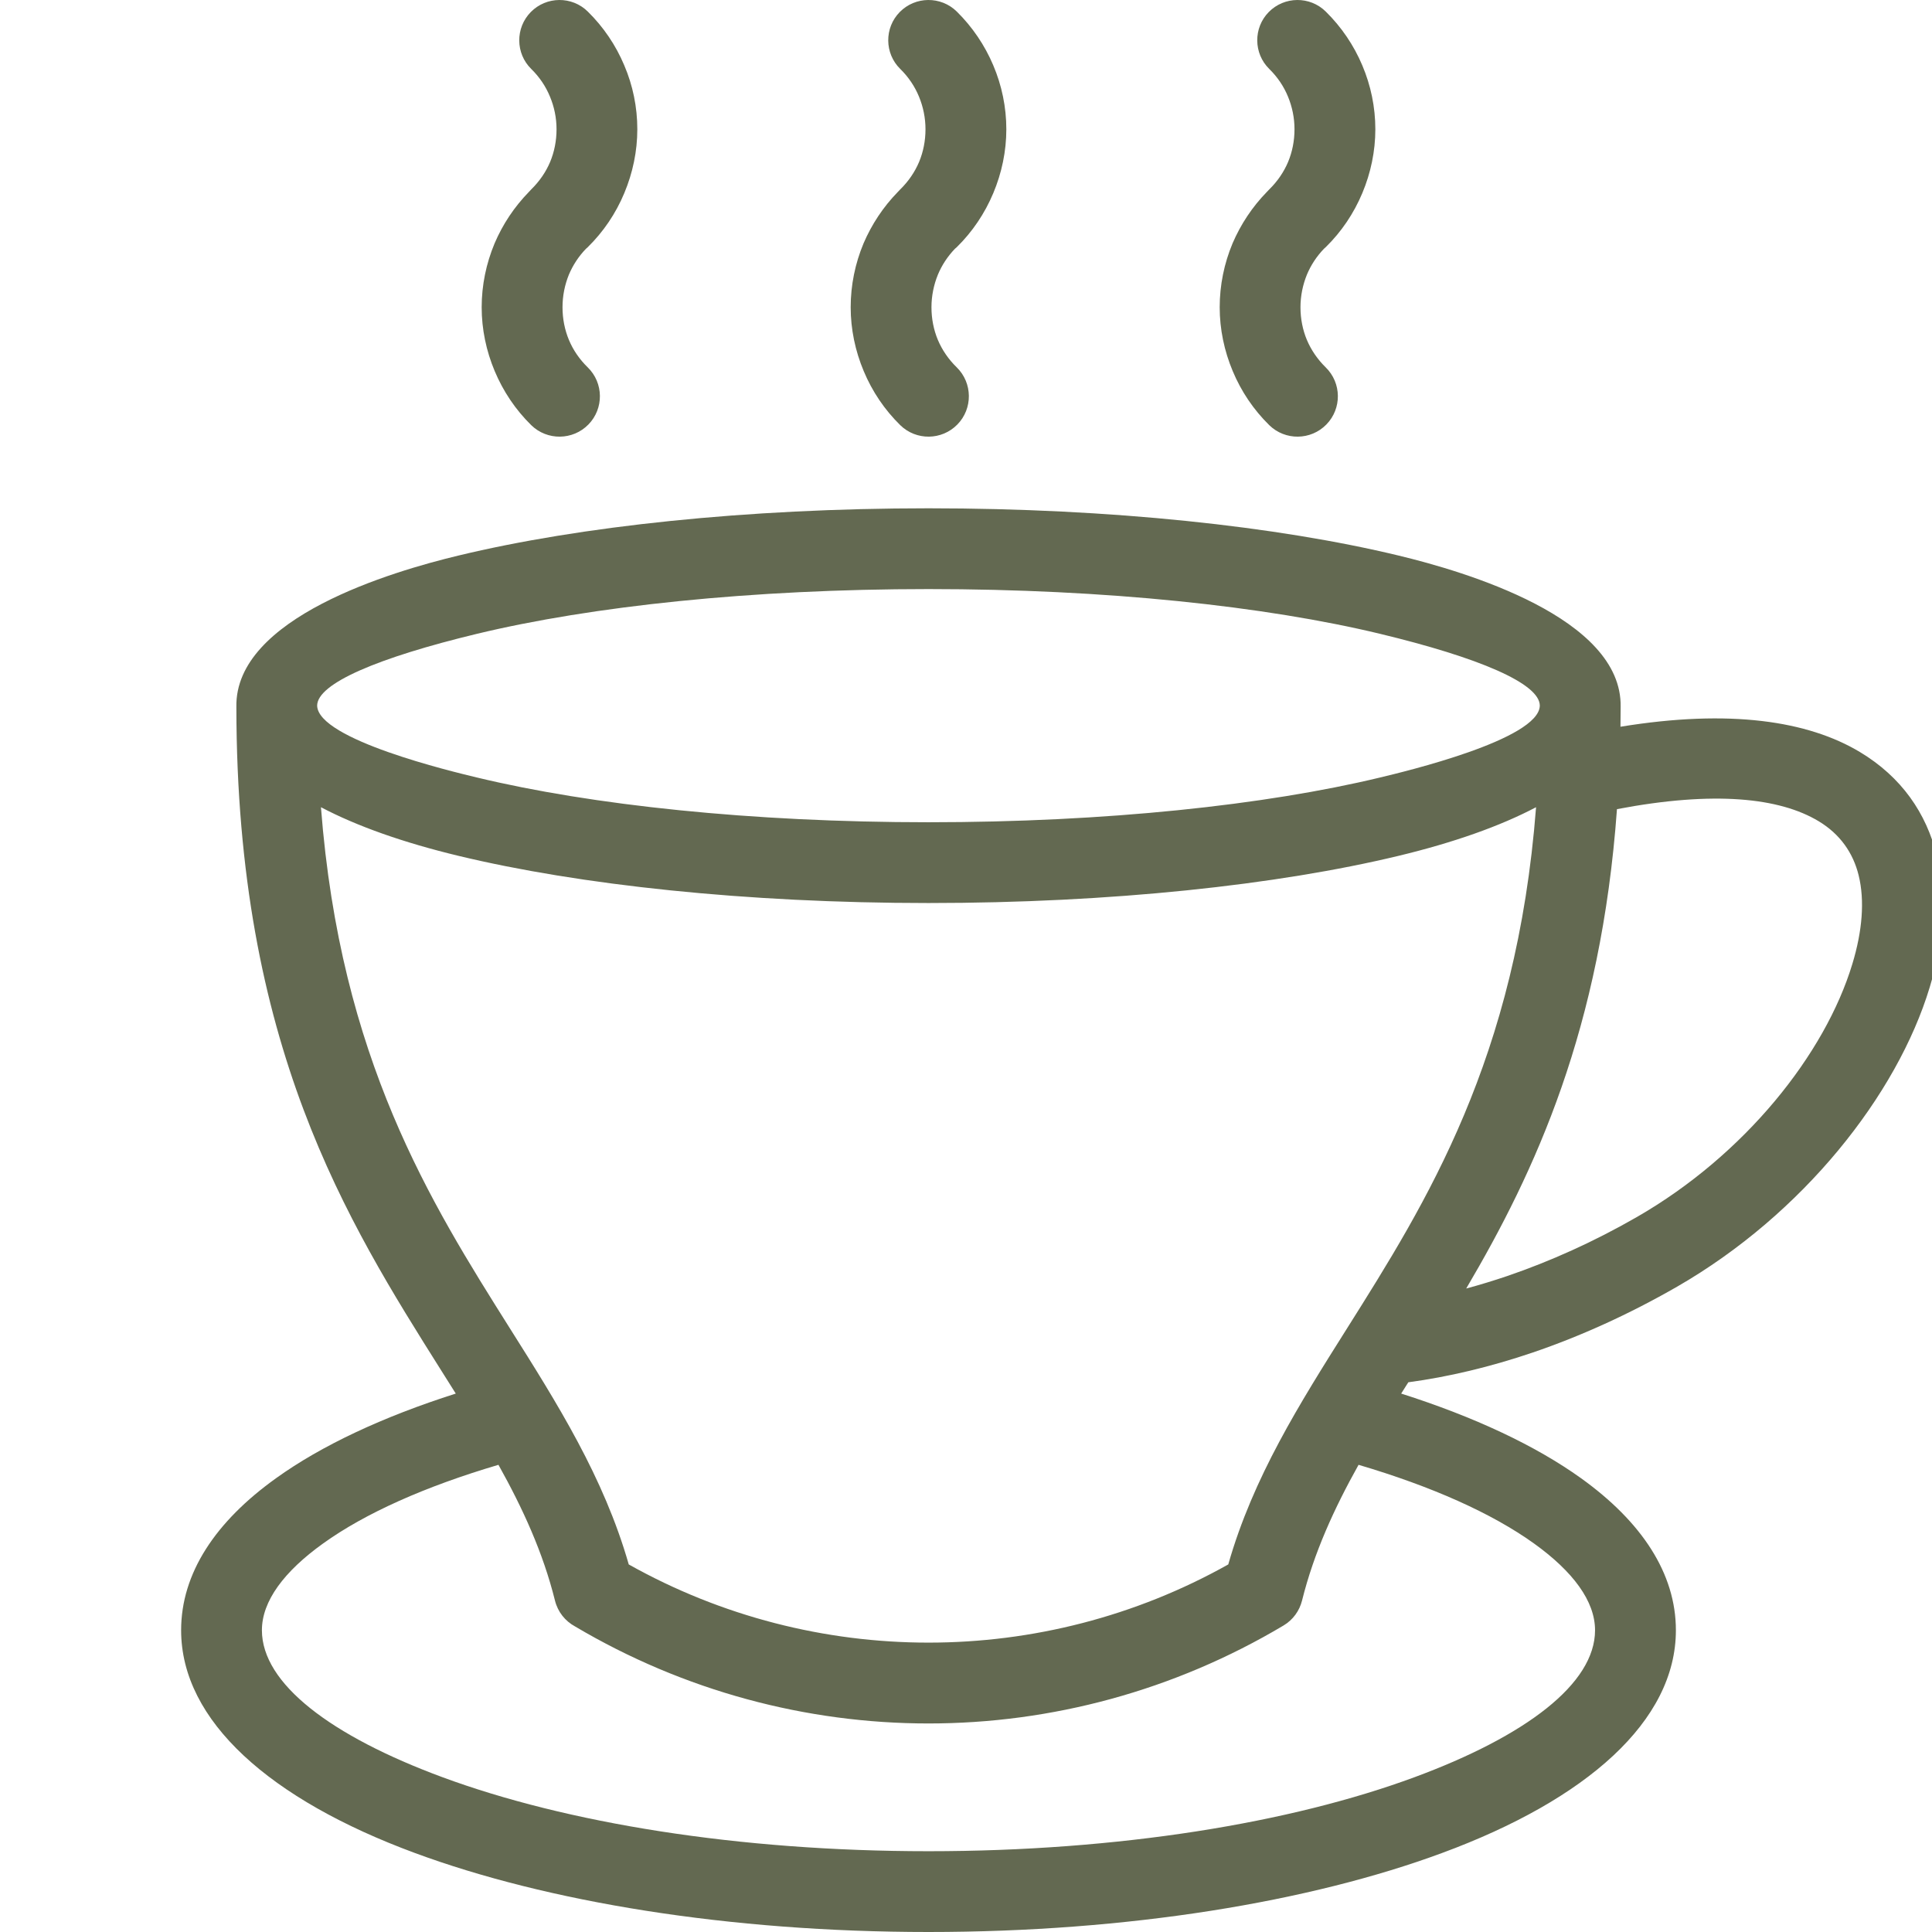 <?xml version="1.0" encoding="UTF-8"?> <svg xmlns="http://www.w3.org/2000/svg" width="32" height="32" viewBox="0 0 32 32" fill="none"><g clip-path="url(#clip0_1161_40894)"><path d="M15.379 8.419C18.404 8.419 21.159 8.718 23.166 9.202C24.258 9.465 26.871 10.23 26.843 11.709L26.84 12.037C28.651 11.741 29.947 11.94 30.806 12.456C31.494 12.869 31.907 13.468 32.081 14.179C32.245 14.841 32.193 15.588 31.962 16.353C31.422 18.137 29.86 20.113 27.777 21.312C26.98 21.77 26.173 22.134 25.39 22.401C24.684 22.641 23.989 22.806 23.326 22.895L23.208 23.082C24.417 23.467 25.433 23.943 26.187 24.484C27.19 25.204 27.758 26.059 27.758 27.002C27.758 28.507 26.279 29.807 23.889 30.69C21.7 31.5 18.69 32 15.379 32C12.068 32 9.057 31.5 6.868 30.69C4.479 29.807 3 28.507 3 27.002C3 26.059 3.567 25.204 4.572 24.484C5.324 23.943 6.34 23.467 7.549 23.082L7.316 22.712C5.742 20.213 3.919 17.319 3.915 11.709C3.887 10.23 6.5 9.464 7.592 9.202C9.599 8.718 12.354 8.419 15.379 8.419ZM21.023 1.142C20.761 0.885 20.757 0.461 21.015 0.199C21.273 -0.063 21.696 -0.067 21.958 0.191C22.218 0.446 22.424 0.751 22.564 1.083C22.705 1.415 22.78 1.775 22.78 2.141C22.78 2.503 22.705 2.863 22.564 3.199C22.423 3.535 22.218 3.84 21.958 4.094L21.928 4.121C21.808 4.246 21.712 4.392 21.647 4.548C21.578 4.717 21.54 4.901 21.54 5.089C21.54 5.281 21.577 5.465 21.646 5.63C21.716 5.796 21.822 5.952 21.958 6.085C22.222 6.343 22.227 6.767 21.969 7.031C21.711 7.295 21.287 7.3 21.023 7.042C20.764 6.788 20.558 6.483 20.418 6.147C20.277 5.812 20.202 5.452 20.202 5.089C20.202 4.723 20.276 4.363 20.415 4.031C20.55 3.716 20.741 3.427 20.982 3.18L21.023 3.137C21.16 3.003 21.265 2.848 21.335 2.682C21.404 2.516 21.441 2.333 21.441 2.141C21.441 1.953 21.403 1.769 21.333 1.6C21.264 1.431 21.158 1.274 21.023 1.142ZM14.911 1.142C14.649 0.885 14.645 0.461 14.903 0.199C15.161 -0.063 15.584 -0.067 15.847 0.191C16.106 0.446 16.312 0.751 16.452 1.083C16.593 1.415 16.668 1.775 16.668 2.141C16.668 2.503 16.593 2.863 16.452 3.199C16.311 3.535 16.106 3.84 15.847 4.094L15.816 4.121C15.696 4.246 15.6 4.392 15.535 4.548C15.466 4.717 15.428 4.901 15.428 5.089C15.428 5.281 15.465 5.465 15.534 5.63C15.604 5.796 15.71 5.952 15.847 6.085C16.11 6.343 16.115 6.767 15.857 7.031C15.599 7.295 15.175 7.3 14.911 7.042C14.652 6.788 14.446 6.483 14.306 6.147C14.165 5.812 14.09 5.452 14.09 5.089C14.09 4.723 14.164 4.363 14.303 4.031C14.438 3.716 14.629 3.427 14.87 3.18L14.911 3.137C15.048 3.003 15.153 2.848 15.223 2.682C15.292 2.516 15.329 2.333 15.329 2.141C15.329 1.953 15.291 1.769 15.221 1.6C15.152 1.431 15.046 1.274 14.911 1.142ZM8.799 1.142C8.537 0.885 8.534 0.461 8.792 0.199C9.05 -0.063 9.473 -0.067 9.735 0.191C9.995 0.446 10.201 0.751 10.34 1.083C10.482 1.415 10.556 1.775 10.556 2.141C10.556 2.503 10.481 2.863 10.34 3.199C10.2 3.535 9.994 3.84 9.735 4.094L9.705 4.121C9.584 4.246 9.489 4.392 9.423 4.548C9.354 4.717 9.317 4.901 9.317 5.089C9.317 5.281 9.354 5.465 9.423 5.63C9.492 5.796 9.598 5.952 9.735 6.085C9.999 6.343 10.004 6.767 9.746 7.031C9.488 7.295 9.063 7.3 8.799 7.042C8.54 6.788 8.335 6.483 8.194 6.147C8.053 5.812 7.978 5.452 7.978 5.089C7.978 4.723 8.053 4.363 8.192 4.031C8.326 3.716 8.518 3.427 8.759 3.18L8.799 3.137C8.936 3.003 9.042 2.848 9.112 2.682C9.181 2.516 9.218 2.333 9.218 2.141C9.218 1.953 9.18 1.769 9.109 1.6C9.04 1.431 8.934 1.274 8.799 1.142ZM26.782 13.402C26.519 17.036 25.432 19.396 24.285 21.342C24.508 21.282 24.734 21.213 24.962 21.136C25.674 20.893 26.402 20.566 27.113 20.157C28.898 19.13 30.229 17.461 30.681 15.965C30.846 15.422 30.888 14.916 30.785 14.498C30.694 14.128 30.479 13.816 30.121 13.601C29.476 13.213 28.395 13.095 26.782 13.402ZM22.502 24.262C22.098 24.986 21.764 25.715 21.566 26.51C21.524 26.677 21.419 26.828 21.26 26.923C19.446 28.004 17.411 28.546 15.379 28.546C13.356 28.546 11.33 28.009 9.523 26.938C9.363 26.851 9.239 26.7 9.192 26.51C8.994 25.715 8.66 24.986 8.256 24.262C7.043 24.62 6.048 25.064 5.351 25.565C4.704 26.029 4.338 26.52 4.338 27.002C4.338 27.887 5.481 28.753 7.328 29.436C9.377 30.193 12.223 30.662 15.379 30.662C18.535 30.662 21.381 30.193 23.429 29.436C25.276 28.753 26.419 27.887 26.419 27.002C26.419 26.52 26.054 26.029 25.408 25.565C24.71 25.064 23.715 24.62 22.502 24.262ZM25.442 13.37C24.844 13.685 24.075 13.956 23.166 14.175C21.159 14.658 18.404 14.957 15.379 14.957C12.354 14.957 9.599 14.658 7.592 14.175C6.683 13.956 5.914 13.685 5.316 13.37C5.637 17.542 7.133 19.918 8.445 22.001C9.231 23.247 10.001 24.468 10.414 25.912C11.952 26.775 13.665 27.207 15.379 27.207C17.093 27.207 18.805 26.775 20.344 25.912C20.755 24.469 21.527 23.247 22.312 22.001C23.624 19.918 25.121 17.542 25.442 13.37ZM22.858 10.498C20.959 10.041 18.315 9.757 15.379 9.757C12.443 9.757 9.799 10.041 7.9 10.498C6.265 10.892 5.253 11.32 5.253 11.688C5.266 12.25 7.497 12.781 7.9 12.878C9.799 13.335 12.443 13.619 15.379 13.619C18.315 13.619 20.959 13.335 22.858 12.878C23.261 12.781 25.492 12.25 25.504 11.688C25.504 11.32 24.493 10.892 22.858 10.498Z" fill="#636951"></path></g><defs><clipPath id="clip0_1161_40894"><rect width="32" height="32" fill="white"></rect></clipPath></defs></svg> 